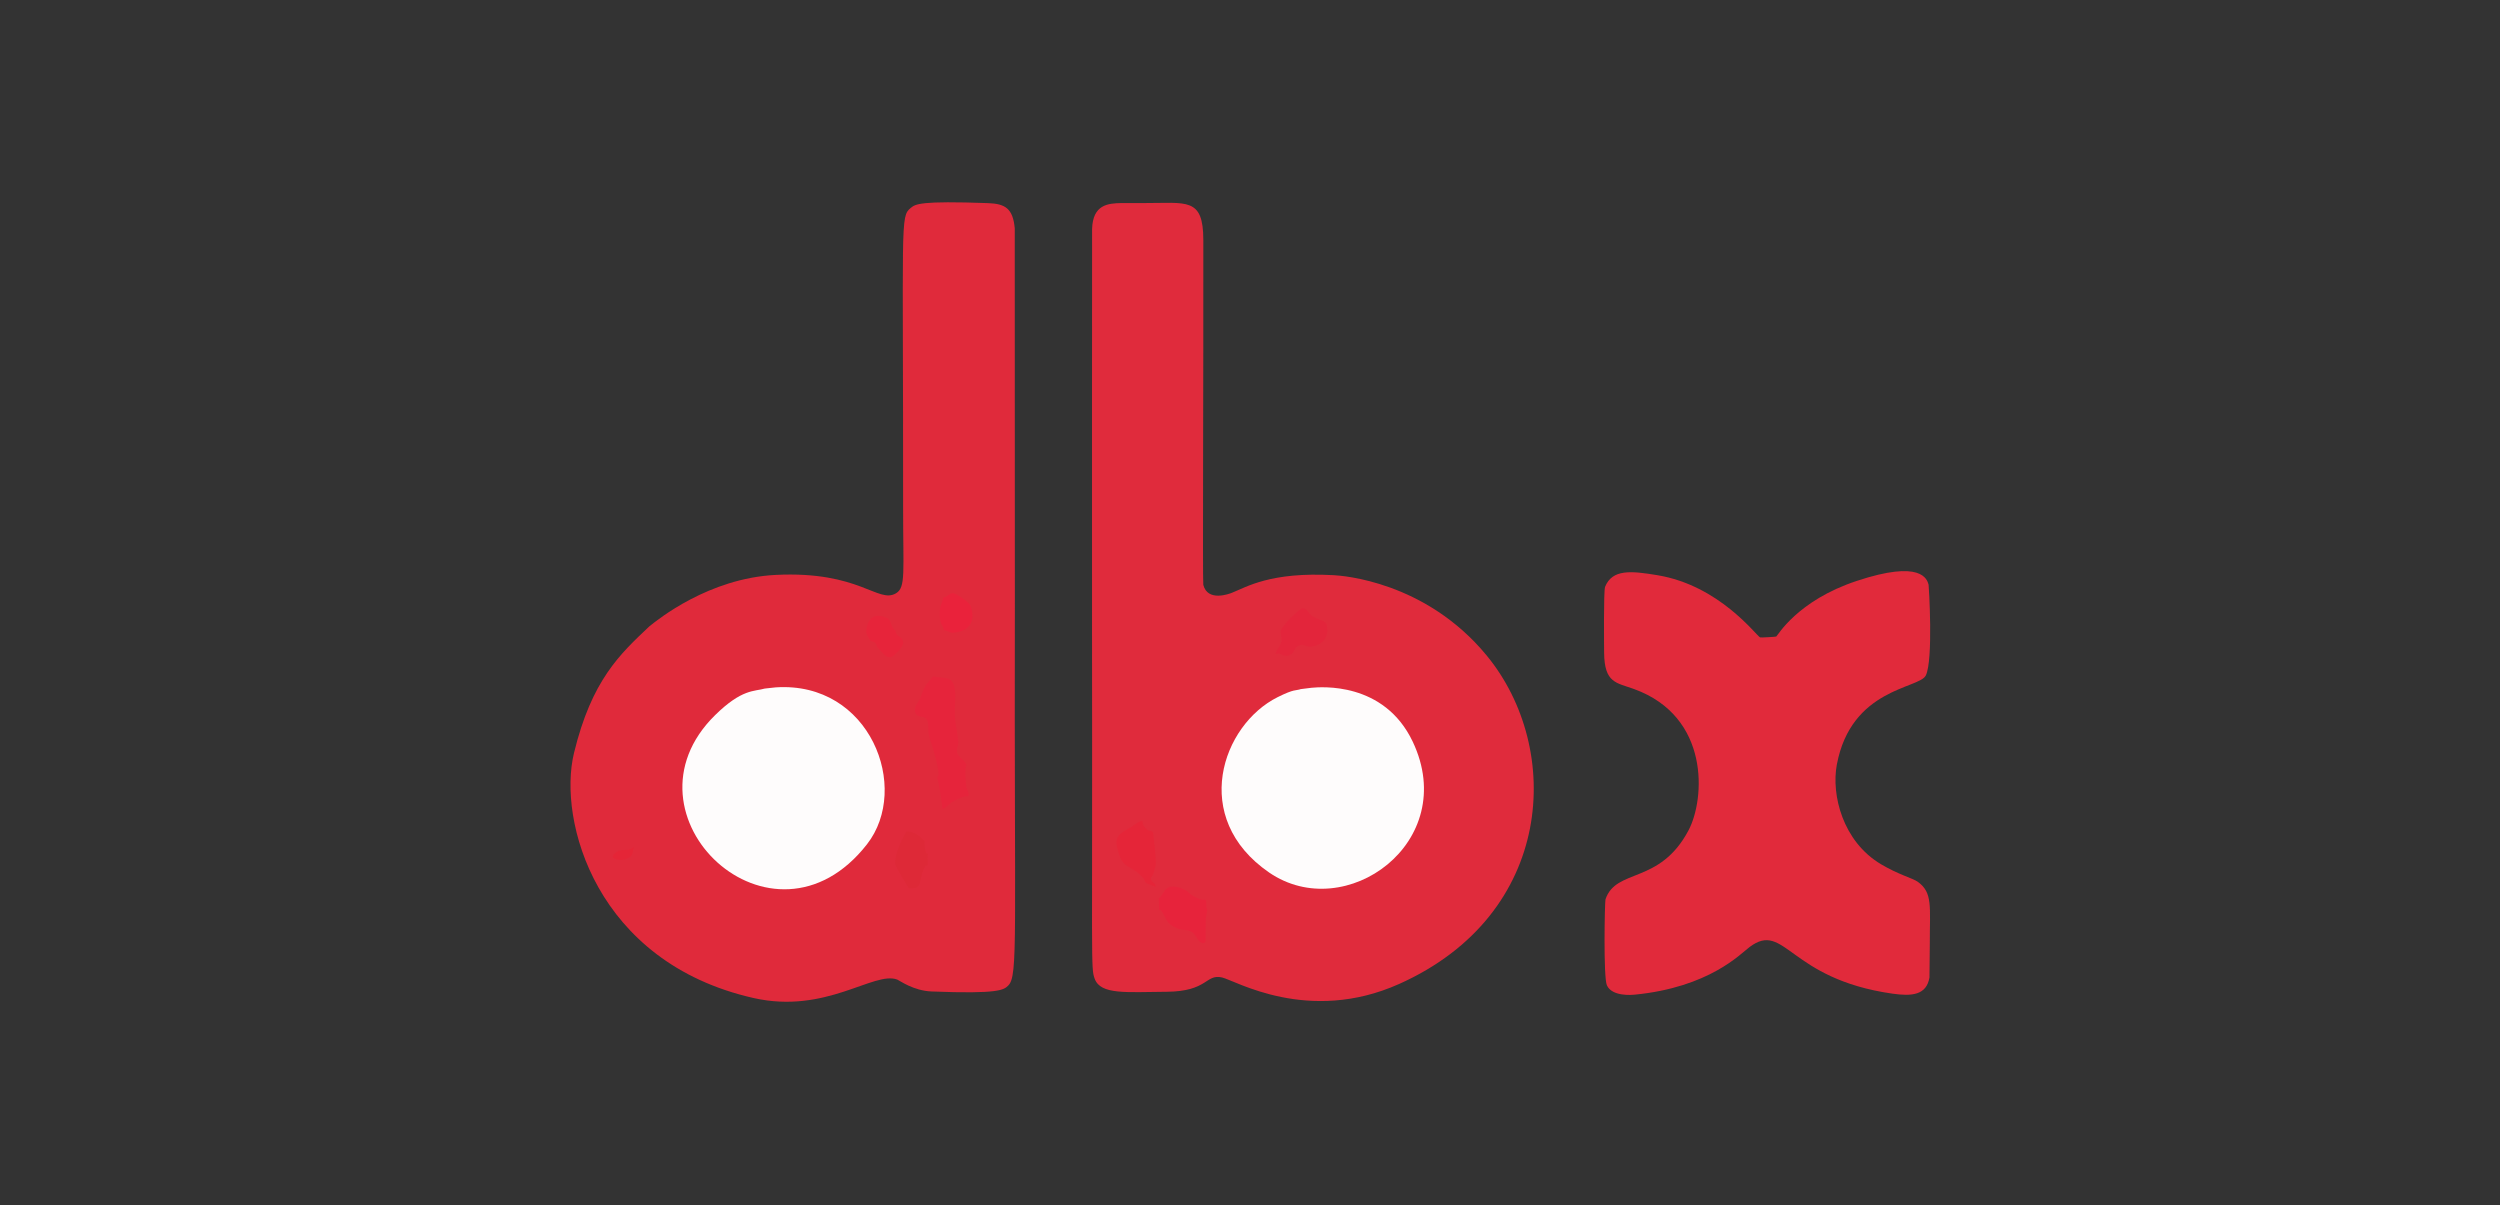 <?xml version="1.0" encoding="UTF-8" standalone="no"?>
<!DOCTYPE svg PUBLIC "-//W3C//DTD SVG 1.1//EN" "http://www.w3.org/Graphics/SVG/1.1/DTD/svg11.dtd">
<svg width="100%" height="100%" viewBox="0 0 224 108" version="1.1" xmlns="http://www.w3.org/2000/svg" xmlns:xlink="http://www.w3.org/1999/xlink" xml:space="preserve" xmlns:serif="http://www.serif.com/" style="fill-rule:evenodd;clip-rule:evenodd;stroke-linejoin:round;stroke-miterlimit:2;">
    <rect x="0" y="0" width="224" height="108" fill="#333333" stroke="none"/>
    <g id="Capa_2">
        <g>
            <path d="M58.17,56.132C58.931,55.515 63.502,51.81 69.501,51.512C77.038,51.138 78.679,54.124 80.29,53.153C81.168,52.624 80.916,51.294 80.919,45.499C80.934,19.699 80.645,19.417 81.597,18.636C82.027,18.284 82.398,17.979 88.524,18.2C90.084,18.256 90.761,18.69 90.922,20.459C90.926,20.505 90.937,51.972 90.931,54.504C90.864,84.05 91.247,87.427 90.334,88.308C89.938,88.69 89.538,89.075 83.477,88.836C81.828,88.772 80.603,87.851 80.4,87.773C78.31,86.971 74.021,90.896 67.517,89.423C53.383,86.222 49.966,73.526 51.427,67.482C53.013,60.921 55.569,58.594 58.17,56.132Z" style="fill:rgb(224,42,59);"/>
            <path d="M102.501,18.194C106.334,18.204 107.811,17.653 107.818,21.498C107.839,32.869 107.745,52.128 107.816,52.405C108.215,53.959 110.175,53.193 110.373,53.116C111.671,52.608 113.809,51.22 119.498,51.536C120.238,51.577 127.726,52.072 133.21,58.737C140.08,67.087 139.281,81.941 125.358,88.166C117.22,91.805 110.645,87.834 109.487,87.578C107.997,87.248 108.253,88.839 104.511,88.863C100.957,88.885 98.622,89.156 98.085,87.699C97.719,86.706 97.893,86.664 97.846,56.498C97.838,50.975 97.848,20.641 97.852,20.517C97.917,18.322 99.279,18.218 100.482,18.194C101.155,18.181 101.828,18.207 102.501,18.194Z" style="fill:rgb(224,43,60);"/>
            <path d="M172.911,84.499C172.909,84.746 172.88,87.58 172.88,87.58C172.616,89.173 171.291,89.279 169.553,89.03C160.228,87.695 159.944,82.479 156.765,84.851C155.96,85.452 153.161,88.462 146.477,89.121C146.267,89.142 144.445,89.321 143.977,88.282C143.655,87.567 143.782,80.786 143.853,80.577C144.805,77.765 148.71,79.277 151.291,74.399C152.776,71.592 153.239,64.222 146.419,61.741C144.819,61.159 143.757,61.215 143.73,58.497C143.725,58.023 143.675,52.921 143.815,52.579C144.47,50.977 146.139,51.146 148.494,51.536C154.071,52.457 157.334,56.926 157.706,57.113C157.755,57.138 159.09,57.064 159.154,57.032C159.261,56.979 161.013,53.826 166.349,52.055C172.157,50.126 172.66,51.889 172.802,52.386C172.824,52.462 173.238,59.169 172.547,60.531C171.95,61.71 165.862,61.656 164.579,68.515C164.075,71.206 165.099,75.395 168.541,77.437C170.129,78.38 171.381,78.687 171.829,79.006C173.191,79.975 172.903,81.247 172.911,84.499Z" style="fill:rgb(225,42,59);"/>
            <path d="M116.547,61.745C116.87,61.717 117.189,61.652 117.512,61.624C118.331,61.551 124.019,61.049 126.583,66.459C130.85,75.466 120.557,82.88 113.71,78.174C106.604,73.289 109.475,64.954 114.48,62.463C116.013,61.699 116.08,61.907 116.547,61.745Z" style="fill:rgb(254,252,252);"/>
            <path d="M68.529,61.694C68.856,61.673 69.179,61.609 69.506,61.588C77.974,61.029 81.615,70.606 77.687,75.641C69.22,86.494 54.959,73.022 64.078,64.072C66.49,61.705 67.576,61.969 68.529,61.694Z" style="fill:rgb(254,252,252);"/>
            <path d="M83.591,60.608C84.753,60.854 85.611,60.371 85.597,62.499C85.595,62.834 85.553,63.167 85.55,63.502C85.548,63.836 85.546,64.171 85.581,64.503C85.649,65.162 85.816,65.811 85.859,66.473C85.881,66.812 85.66,67.167 85.773,67.487C85.917,67.891 86.422,68.094 86.576,68.494C86.633,68.642 86.371,68.64 86.575,70.472C86.608,70.763 86.935,71.104 86.752,71.334C86.693,71.409 86.61,71.181 85.606,71.69C84.968,72.013 85.087,72.177 84.451,72.5C84.119,69.847 84,69.88 83.975,69.651C83.968,69.58 84.085,69.54 84.088,69.469C84.127,68.397 83.3,66.345 83.211,65.76C83.158,65.41 83.2,65.047 83.124,64.701C82.949,63.908 82.172,64.54 81.988,63.746C81.887,63.308 82.32,62.91 82.472,62.487C82.849,61.439 82.892,61.473 83.591,60.608Z" style="fill:rgb(230,36,59);"/>
            <path d="M103.821,80.491C104.167,80.284 104.254,79.773 104.6,79.565C104.719,79.494 105.217,79.196 106.307,79.812C106.481,79.911 106.599,80.091 106.77,80.194C107.84,80.84 107.949,80.534 108.009,80.62C108.179,80.86 107.992,81.249 108.162,81.489C108.155,81.8 108.041,82.101 108.033,82.412C107.986,84.318 108.129,84.478 107.833,84.5C107.351,84.535 107.204,83.737 106.782,83.5C106.394,83.282 105.893,83.361 105.485,83.183C104.448,82.734 104.651,82.504 104.034,81.559C104.002,81.509 103.89,81.587 103.858,81.537L103.821,80.491Z" style="fill:rgb(231,35,59);"/>
            <path d="M103.32,74.581C103.347,74.814 103.62,77.152 103.552,77.507C103.333,78.639 103.124,78.563 103.123,78.662C103.122,79.157 103.548,78.991 103.547,79.492C103.287,79.302 102.928,79.283 102.668,79.094C102.549,79.007 102.562,78.811 102.464,78.701C101.331,77.432 100.721,77.946 100.251,76.5C99.745,74.941 100.118,74.832 101.517,73.993C101.79,73.83 102.071,73.517 102.381,73.589C102.44,73.603 102.204,73.732 102.714,74.271C102.963,74.534 103.078,74.326 103.32,74.581Z" style="fill:rgb(229,37,56);"/>
            <path d="M114.282,58.614C114.377,58.207 114.723,57.887 114.818,57.481C114.895,57.149 114.683,56.784 114.783,56.459C114.925,55.996 116.433,54.535 116.711,54.5C117.085,54.453 117.269,55.016 117.595,55.207C118.509,55.741 118.909,55.488 118.93,56.429C118.934,56.595 118.96,57.714 117.5,57.94C117.15,57.994 116.776,57.686 116.445,57.813C115.814,58.057 116.15,58.472 115.5,58.712C114.894,58.936 114.877,58.394 114.282,58.614Z" style="fill:rgb(227,37,59);"/>
            <path d="M83.145,76.513C83.077,76.841 83.172,77.19 83.104,77.519C83.091,77.58 82.957,77.522 82.925,77.576C82.184,78.8 82.859,79.695 81.442,79.584C81.388,79.579 80.267,77.663 80.233,77.5C80.037,76.563 81.153,74.506 81.261,74.5C81.865,74.468 82.444,74.933 82.845,75.386C82.901,75.45 82.719,75.486 82.973,76.44C82.989,76.5 83.129,76.453 83.145,76.513Z" style="fill:rgb(222,41,55);"/>
            <path d="M84.53,53.52C84.838,53.536 85.069,53.131 85.377,53.147C85.718,53.164 86.861,53.997 86.969,54.294C87.048,54.51 87.773,56.497 85.382,56.695C85.103,56.718 84.85,56.453 84.571,56.476C84.489,55.98 84.324,56.048 84.243,55.556C84.229,55.47 84.158,55.041 84.24,54.463C84.286,54.138 84.484,53.846 84.53,53.52Z" style="fill:rgb(234,34,59);"/>
            <path d="M80.238,56.5C80.303,57.175 80.86,56.909 80.924,57.571C80.931,57.649 80.95,57.848 80.423,58.419C79.649,59.256 79.422,58.884 78.655,58.048C78.541,57.924 78.543,57.717 78.423,57.598C78.297,57.473 78.057,57.494 77.952,57.351C77.774,57.11 77.602,56.813 77.623,56.514C77.635,56.339 77.756,54.577 79.5,55.385C79.904,55.573 79.833,56.313 80.238,56.5Z" style="fill:rgb(231,36,58);"/>
            <path d="M56.875,75.827C56.643,76.034 56.776,76.493 56.544,76.699C56.269,76.943 55.864,77.099 55.5,77.05C54.563,76.926 54.999,76.538 55.041,76.5C55.805,75.821 56.124,76.495 56.875,75.827Z" style="fill:rgb(229,37,55);"/>
        </g>
    </g>
</svg>
